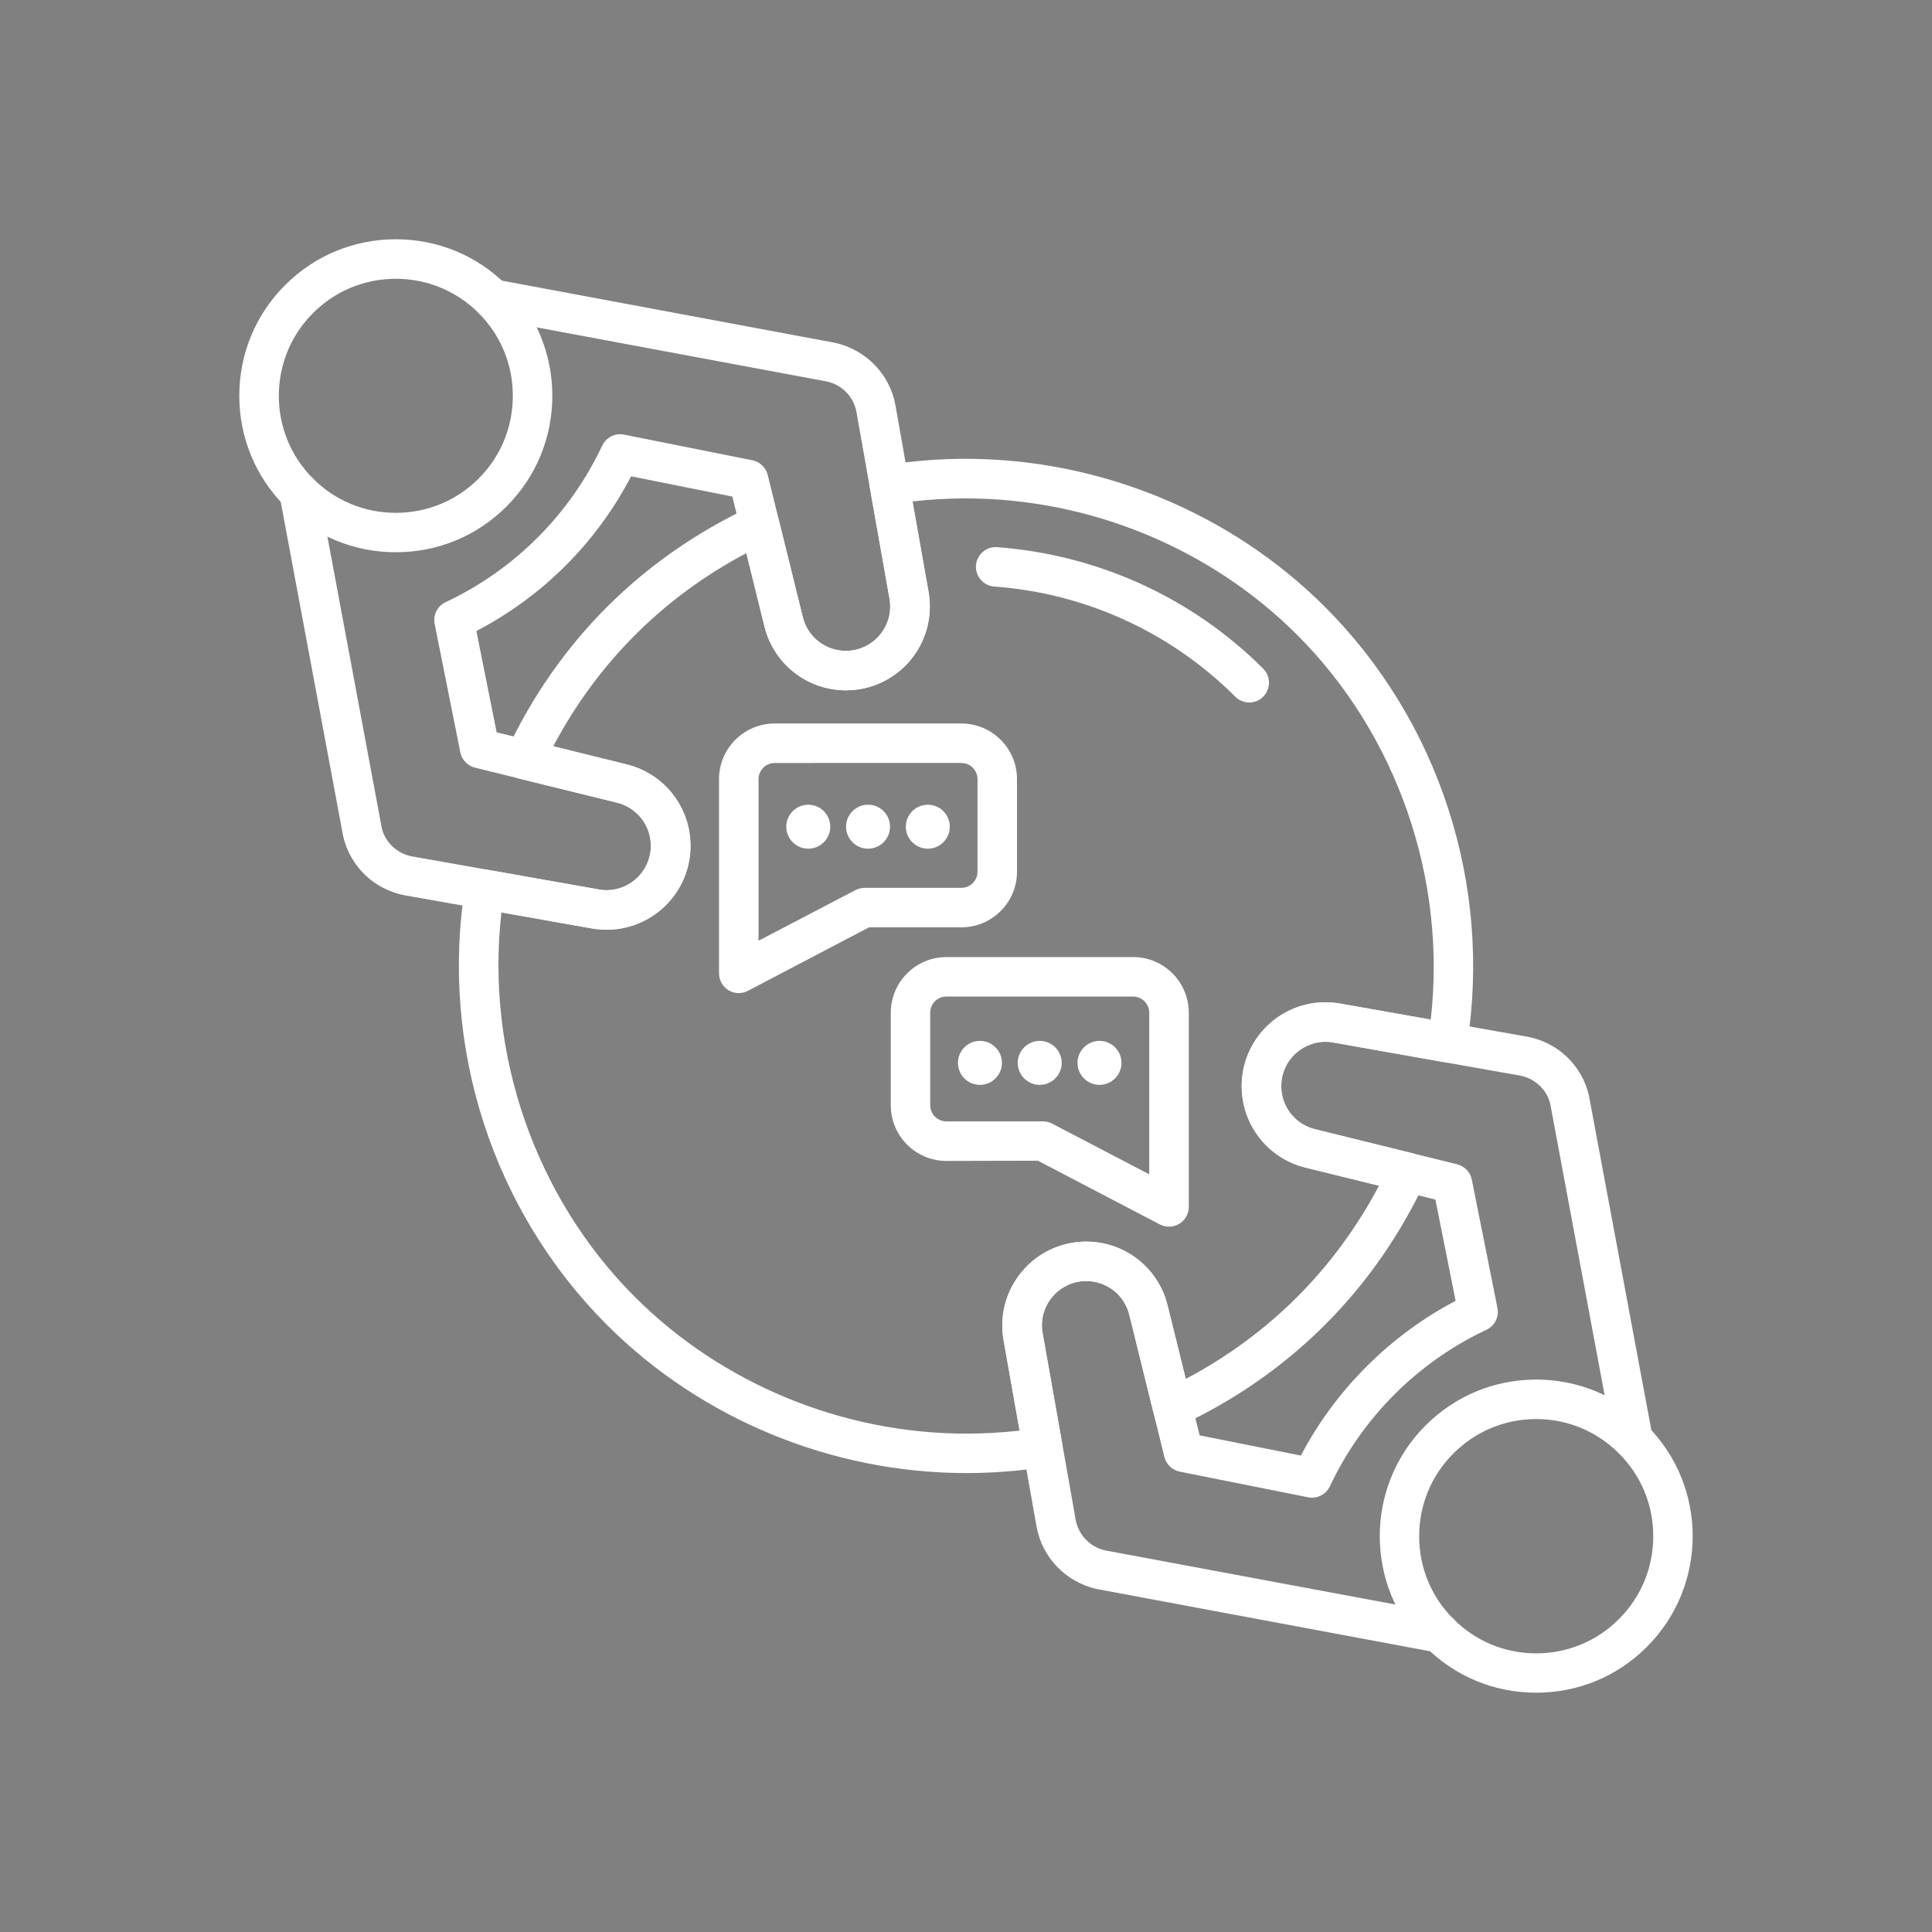 <?xml version="1.0" encoding="utf-8"?>
<!-- Generator: Adobe Illustrator 16.0.0, SVG Export Plug-In . SVG Version: 6.00 Build 0)  -->
<!DOCTYPE svg PUBLIC "-//W3C//DTD SVG 1.1//EN" "http://www.w3.org/Graphics/SVG/1.1/DTD/svg11.dtd">
<svg version="1.1" id="圖層_1" xmlns="http://www.w3.org/2000/svg" xmlns:xlink="http://www.w3.org/1999/xlink" x="0px" y="0px"
	 width="50px" height="50px" viewBox="0 0 50 50" enable-background="new 0 0 50 50" xml:space="preserve">
<rect x="0" y="0" width="50" height="50" fill="#808080" stroke="none"/>
<g>
	<path fill="#040000" d="M35.119,434.338c0.143,0,0.279-0.056,0.379-0.155c0.1-0.104,0.158-0.239,0.158-0.383
		c0-0.034-0.004-0.068-0.012-0.104c-0.006-0.034-0.019-0.068-0.031-0.104c-0.012-0.029-0.029-0.064-0.047-0.091
		c-0.021-0.03-0.043-0.061-0.068-0.082c-0.199-0.202-0.561-0.202-0.762,0c-0.022,0.021-0.049,0.052-0.065,0.082
		c-0.021,0.025-0.038,0.062-0.052,0.091c-0.014,0.034-0.021,0.068-0.03,0.104c-0.004,0.034-0.009,0.068-0.009,0.104
		c0,0.144,0.057,0.279,0.156,0.383C34.839,434.282,34.977,434.338,35.119,434.338z"/>
	<path fill="#040000" d="M18.102,439.138c-0.176,0.241-0.12,0.577,0.121,0.754c0.095,0.068,0.202,0.1,0.314,0.1
		c0.168,0,0.332-0.078,0.435-0.22c0.177-0.241,0.121-0.576-0.12-0.755C18.61,438.845,18.275,438.896,18.102,439.138z"/>
	<path fill="#040000" d="M21.765,440.446c-0.284-0.086-0.585,0.077-0.671,0.36c-0.082,0.284,0.077,0.581,0.361,0.668
		c0.051,0.018,0.104,0.025,0.155,0.025c0.232,0,0.447-0.15,0.517-0.388C22.213,440.829,22.049,440.532,21.765,440.446z"/>
	<path fill="#040000" d="M15.881,436.528c-0.25,0.164-0.323,0.496-0.159,0.746c0.103,0.157,0.275,0.244,0.452,0.244
		c0.099,0,0.202-0.029,0.292-0.087c0.25-0.163,0.319-0.499,0.155-0.743C16.462,436.438,16.126,436.365,15.881,436.528z"/>
	<path fill="#040000" d="M31.907,439.129c-0.173-0.241-0.507-0.293-0.749-0.116c-0.24,0.173-0.297,0.509-0.121,0.749
		c0.104,0.146,0.268,0.225,0.436,0.225c0.111,0,0.221-0.034,0.318-0.104c-0.004,0-0.004,0-0.004,0
		C32.027,439.706,32.084,439.37,31.907,439.129z"/>
	<path fill="#040000" d="M33.384,436.68c-0.163,0.246-0.095,0.581,0.159,0.744c0.091,0.058,0.189,0.087,0.289,0.087
		c0.176,0,0.35-0.087,0.451-0.246c0.164-0.249,0.091-0.58-0.159-0.743C33.879,436.357,33.543,436.43,33.384,436.68z"/>
	<circle fill="#040000" cx="25.007" cy="441.445" r="0.538"/>
	<path fill="#040000" d="M28.244,440.441c-0.284,0.087-0.443,0.388-0.361,0.672c0.073,0.231,0.283,0.383,0.516,0.383
		c0.054,0,0.104-0.009,0.156-0.025c0.283-0.086,0.447-0.383,0.361-0.667C28.829,440.52,28.527,440.355,28.244,440.441z"/>
	<path fill="#040000" d="M15.179,433.353c-0.025-0.018-0.06-0.034-0.09-0.048c-0.035-0.013-0.069-0.024-0.104-0.029
		c-0.069-0.018-0.137-0.018-0.206,0c-0.035,0.005-0.069,0.018-0.104,0.029c-0.03,0.014-0.064,0.03-0.09,0.048
		c-0.03,0.021-0.061,0.042-0.082,0.068c-0.104,0.101-0.16,0.237-0.16,0.379c0,0.144,0.056,0.279,0.16,0.379
		c0.021,0.025,0.051,0.047,0.082,0.068c0.026,0.018,0.06,0.035,0.09,0.048c0.034,0.017,0.069,0.025,0.104,0.034
		c0.035,0.005,0.069,0.009,0.103,0.009c0.034,0,0.069-0.004,0.103-0.009c0.035-0.009,0.069-0.019,0.104-0.034
		c0.03-0.013,0.064-0.03,0.09-0.048c0.03-0.021,0.061-0.043,0.082-0.068c0.104-0.1,0.159-0.235,0.159-0.379
		c0-0.142-0.056-0.278-0.159-0.379C15.24,433.395,15.209,433.374,15.179,433.353z"/>
	<path fill="#040000" d="M8.721,432.943h3.501c0.001,0.02-0.005,0.038-0.001,0.058c1.116,6.303,6.371,10.704,12.78,10.704
		s11.663-4.401,12.778-10.704c0.004-0.02-0.002-0.038,0-0.058h3.5c1.289,0,2.34-1.051,2.34-2.34c0-1.217-0.914-2.218-2.125-2.328
		l-0.137-0.013c-0.791-7.388-5.896-13.083-12.807-14.252v-0.26c0-0.731-0.596-1.327-1.326-1.327h-4.449
		c-0.732,0-1.328,0.596-1.328,1.327v0.263c-6.926,1.17-12.012,6.82-12.804,14.249l-0.136,0.013c-1.212,0.11-2.125,1.111-2.125,2.328
		C6.383,431.894,7.432,432.943,8.721,432.943z M25.001,442.629c-5.833,0-10.619-3.978-11.692-9.686h2.574
		c0.854,4.434,4.579,7.52,9.118,7.52c4.538,0,8.265-3.086,9.118-7.52h2.572C35.619,438.651,30.833,442.629,25.001,442.629z
		 M16.983,432.943h16.035c-0.834,3.865-4.011,6.442-8.018,6.442C20.994,439.387,17.817,436.81,16.983,432.943z M21.449,415.104
		v6.611c0,0.298,0.241,0.538,0.538,0.538c0.297,0,0.538-0.24,0.538-0.538v-7.963c0-0.139,0.113-0.252,0.251-0.252h4.449
		c0.139,0,0.25,0.113,0.25,0.252v7.963c0,0.298,0.241,0.538,0.539,0.538c0.297,0,0.537-0.24,0.537-0.538v-6.607
		c6.27,1.143,10.907,6.324,11.713,13.057l-6.045-0.554v-1.959c0-1.098-0.82-2.028-1.91-2.168c-3.922-0.501-9.916-0.488-14.574,0.028
		c-1.114,0.124-1.954,1.059-1.954,2.172v1.927l-6.044,0.554C10.544,421.394,15.165,416.247,21.449,415.104z M8.606,429.348
		l7.762-0.712c0.277-0.023,0.489-0.258,0.489-0.535v-2.417c0-0.563,0.429-1.039,0.997-1.102c2.343-0.262,5.027-0.393,7.605-0.393
		c2.464,0,4.832,0.119,6.712,0.359c0.556,0.071,0.972,0.544,0.972,1.102v2.449c0,0.277,0.213,0.512,0.489,0.535l7.763,0.712
		c0.653,0.061,1.146,0.602,1.146,1.257c0,0.696-0.564,1.264-1.264,1.264H8.721c-0.696,0-1.262-0.566-1.262-1.264
		C7.459,429.948,7.952,429.407,8.606,429.348z"/>
</g>
<g>
	<path fill="#040000" d="M18.874,57.484c-6.769,0.201-12.275,5.992-12.275,12.91v0.476c0,6.979,5.678,12.659,12.658,12.659h8.69
		c2.188,0,3.968-1.781,3.968-3.969v-9.424c0-3.447-1.365-6.672-3.847-9.08C25.589,58.65,22.322,57.372,18.874,57.484z
		 M30.839,79.561c0,1.596-1.298,2.893-2.894,2.893h-8.689c-6.386,0-11.582-5.195-11.582-11.582v-0.475
		c0-6.342,5.038-11.651,11.231-11.836c3.156-0.09,6.145,1.067,8.414,3.271c2.27,2.203,3.521,5.153,3.521,8.308V79.561z"/>
	<path fill="#040000" d="M19.256,61.408c-1.238,0-2.436,0.25-3.562,0.744c-0.272,0.119-0.396,0.437-0.276,0.709
		c0.119,0.271,0.437,0.396,0.709,0.275c0.988-0.434,2.041-0.652,3.129-0.652c3.125,0,5.938,1.854,7.166,4.729
		c0.088,0.205,0.285,0.327,0.494,0.327c0.072,0,0.143-0.015,0.212-0.043c0.272-0.117,0.399-0.433,0.283-0.706
		C26.014,63.521,22.813,61.408,19.256,61.408z"/>
	<path fill="#040000" d="M13.658,64.646c0.129,0,0.259-0.045,0.362-0.141c0.115-0.104,0.233-0.206,0.355-0.304
		c0.231-0.187,0.268-0.525,0.082-0.757c-0.186-0.232-0.525-0.268-0.757-0.081c-0.138,0.112-0.273,0.227-0.404,0.347
		c-0.22,0.2-0.236,0.54-0.035,0.76C13.366,64.588,13.511,64.646,13.658,64.646z"/>
	<path fill="#040000" d="M11.468,70.734v-0.463c0-1.532,0.445-3.017,1.287-4.289c0.164-0.248,0.096-0.582-0.152-0.746
		c-0.248-0.163-0.582-0.096-0.746,0.152c-0.958,1.449-1.465,3.139-1.465,4.883v0.463c0,0.298,0.241,0.539,0.538,0.539
		C11.227,71.273,11.468,71.032,11.468,70.734z"/>
	<path fill="#040000" d="M22.894,77.625c-1.113,0.589-2.371,0.898-3.638,0.898c-3.265,0-6.207-2.061-7.322-5.127
		c-0.102-0.279-0.41-0.422-0.689-0.322c-0.279,0.103-0.424,0.41-0.322,0.689c1.27,3.49,4.619,5.836,8.334,5.836
		c1.442,0,2.874-0.354,4.141-1.024c0.263-0.14,0.363-0.464,0.224-0.728C23.483,77.586,23.156,77.484,22.894,77.625z"/>
	<path fill="#040000" d="M24.914,76.089c-0.09,0.095-0.182,0.188-0.277,0.278c-0.215,0.205-0.223,0.546-0.018,0.761
		c0.106,0.111,0.248,0.167,0.389,0.167c0.134,0,0.268-0.05,0.371-0.148c0.108-0.104,0.214-0.209,0.316-0.316
		c0.205-0.217,0.195-0.557-0.021-0.762C25.458,75.865,25.118,75.873,24.914,76.089z"/>
	<path fill="#040000" d="M27.045,70.271v0.463c0,1.27-0.313,2.527-0.9,3.642c-0.14,0.263-0.039,0.588,0.224,0.728
		c0.081,0.043,0.167,0.063,0.252,0.063c0.192,0,0.379-0.104,0.476-0.286c0.672-1.269,1.026-2.7,1.026-4.146v-0.463
		c0-0.297-0.24-0.537-0.537-0.537C27.286,69.734,27.045,69.977,27.045,70.271z"/>
	<path fill="#040000" d="M45.018,80.085H42.65h-8.584v-9.946c0-1.9-0.369-3.721-1.032-5.396l1.358-1.359
		c0.443-0.441,0.549-1.131,0.254-1.675c-1.399-2.583-3.446-4.791-5.922-6.388c-0.553-0.354-1.295-0.271-1.767,0.201l-1.286,1.285
		c-1.872-0.91-3.958-1.439-6.16-1.478c-3.918-0.06-7.647,1.44-10.5,4.247c-2.901,2.854-4.566,6.806-4.566,10.846v0.448
		c0,8.167,6.644,14.812,14.811,14.812h11.542c1.49,0,2.747-1.002,3.141-2.367h8.174v0.322c0,1.603,1.304,2.905,2.906,2.905
		c0.297,0,0.537-0.24,0.537-0.538v-5.381C45.555,80.326,45.314,80.085,45.018,80.085z M27.719,56.281
		c0.115-0.116,0.293-0.141,0.422-0.057c2.323,1.498,4.246,3.57,5.561,5.994c0.068,0.127,0.041,0.292-0.067,0.401l-1.063,1.063
		c-1.297-2.649-3.365-4.865-5.905-6.349L27.719,56.281z M32.991,82.412c0,1.209-0.983,2.191-2.193,2.191H19.256
		c-7.573,0-13.734-6.16-13.734-13.733v-0.448c0-3.753,1.547-7.427,4.245-10.078c2.59-2.547,5.955-3.941,9.498-3.941
		c0.076,0,0.153,0.002,0.229,0.002c7.441,0.128,13.498,6.287,13.498,13.734L32.991,82.412L32.991,82.412z M42.111,82.236h-7.965
		v-1.075h7.965V82.236z M44.479,85.386c-0.746-0.231-1.291-0.928-1.291-1.749v-0.861v-1.613h1.291V85.386z"/>
	<path fill="#040000" d="M18.167,76.426h2.044c1.034,0,1.906-0.808,1.985-1.838l0.757-9.852c0.012-0.148-0.04-0.297-0.142-0.406
		s-0.245-0.173-0.395-0.173h-6.457c-0.15,0-0.293,0.063-0.395,0.173s-0.153,0.258-0.142,0.406l0.758,9.852
		C16.262,75.618,17.133,76.426,18.167,76.426z M21.837,65.234l-0.713,9.271c-0.037,0.474-0.437,0.845-0.912,0.845h-2.044
		c-0.475,0-0.875-0.371-0.912-0.845l-0.713-9.271H21.837z"/>
	<path fill="#040000" d="M18.167,74.273h2.044c0.297,0,0.539-0.24,0.539-0.539c0-0.297-0.241-0.536-0.539-0.536h-2.044
		c-0.297,0-0.538,0.239-0.538,0.536C17.629,74.033,17.87,74.273,18.167,74.273z"/>
</g>
<g>
	<path fill="#040000" d="M43.08,165.982h-6.531l2.412-2.584c0.777-0.834,0.512-2.172-0.646-3.252c-1.156-1.08-2.51-1.252-3.289-0.42
		l-1.467,1.574l0,0l0,0l-4.396,4.71c-0.047-0.014-0.095-0.028-0.146-0.028H6.921c-0.297,0-0.538,0.24-0.538,0.537v27.98
		c0,0.298,0.241,0.538,0.538,0.538H43.08c0.297,0,0.538-0.24,0.538-0.538v-27.98C43.618,166.225,43.377,165.982,43.08,165.982z
		 M35.813,160.462c0.383-0.407,1.196-0.063,1.769,0.472c0.571,0.534,0.976,1.321,0.594,1.731l-0.591,0.633
		c-0.2-0.425-0.529-0.87-0.993-1.301c-0.462-0.433-0.93-0.731-1.366-0.901L35.813,160.462z M34.346,162.034
		c0.118-0.123,0.779,0.065,1.51,0.749c0.732,0.683,0.967,1.33,0.851,1.455l0,0L23.16,178.755c-0.318-0.541-0.807-1.03-1.042-1.25
		c-0.235-0.22-0.757-0.673-1.319-0.952L34.346,162.034z M27.367,186.573c-0.297,0-0.537,0.241-0.537,0.538v4.074H11.91v-21.349
		h13.683l-6.306,6.759h-0.001v0.002l-0.118,0.125c-0.035,0.037-0.064,0.08-0.087,0.127l-3.418,6.817
		c-0.103,0.204-0.061,0.448,0.096,0.612c0.099,0.126,0.245,0.213,0.418,0.213h1.076c0.297,0,0.538-0.241,0.538-0.538
		c0-0.124-0.049-0.233-0.12-0.324l5.312-3.141c0.044-0.026,0.084-0.06,0.12-0.097l0.117-0.125c0-0.002,0-0.002,0-0.002h0.001
		l0.876-0.939h12.975c0.298,0,0.539-0.241,0.539-0.538s-0.241-0.538-0.539-0.538h-11.97l1.406-1.507h1.076
		c0.297,0,0.537-0.24,0.537-0.538c0-0.297-0.24-0.537-0.537-0.537h-0.072l5.454-5.846c0.024,0.003,0.046,0.015,0.07,0.015h6.776
		v16.735L27.367,186.573L27.367,186.573z M39.813,187.648v3.537H27.906v-3.537H39.813z M20.013,177.396
		c0.197,0.03,0.725,0.293,1.372,0.896c0.647,0.604,0.944,1.112,0.989,1.308l-0.004,0.004l-3.063,1.812l-0.892-0.832l1.595-3.181
		L20.013,177.396z M18.34,181.984l-0.896,0.529l0.466-0.931L18.34,181.984z M42.542,193.963H7.459v-26.902h20.727l-1.603,1.717
		c-0.024-0.004-0.049-0.017-0.075-0.017H11.373c-0.297,0-0.538,0.241-0.538,0.539v22.425c0,0.297,0.241,0.537,0.538,0.537h15.995
		h12.983c0.297,0,0.537-0.24,0.537-0.537v-4.613V169.3c0-0.298-0.24-0.539-0.537-0.539h-6.395l1.6-1.714
		c0.021,0.003,0.041,0.014,0.063,0.014h6.923L42.542,193.963L42.542,193.963z"/>
	<path fill="#040000" d="M37.072,183.417h-1.076c-0.297,0-0.537,0.241-0.537,0.538s0.24,0.538,0.537,0.538h1.076
		c0.298,0,0.539-0.241,0.539-0.538S37.37,183.417,37.072,183.417z"/>
	<path fill="#040000" d="M33.914,183.417H31.83c-0.296,0-0.537,0.241-0.537,0.538s0.241,0.538,0.537,0.538h2.084
		c0.297,0,0.537-0.241,0.537-0.538S34.211,183.417,33.914,183.417z"/>
	<path fill="#040000" d="M21.418,183.417h-2.083c-0.297,0-0.538,0.241-0.538,0.538s0.241,0.538,0.538,0.538h2.083
		c0.297,0,0.538-0.241,0.538-0.538S21.715,183.417,21.418,183.417z"/>
	<path fill="#040000" d="M29.748,183.417h-2.082c-0.297,0-0.539,0.241-0.539,0.538s0.242,0.538,0.539,0.538h2.082
		c0.298,0,0.538-0.241,0.538-0.538S30.046,183.417,29.748,183.417z"/>
	<path fill="#040000" d="M25.583,183.417H23.5c-0.297,0-0.538,0.241-0.538,0.538s0.241,0.538,0.538,0.538h2.083
		c0.297,0,0.538-0.241,0.538-0.538S25.88,183.417,25.583,183.417z"/>
	<path fill="#040000" d="M37.072,180.834H23.925c-0.297,0-0.538,0.241-0.538,0.538s0.241,0.538,0.538,0.538h13.147
		c0.298,0,0.539-0.241,0.539-0.538S37.37,180.834,37.072,180.834z"/>
	<path fill="#040000" d="M34.313,175.669H32.63c-0.297,0-0.537,0.24-0.537,0.537c0,0.298,0.24,0.538,0.537,0.538h1.683
		c0.299,0,0.539-0.24,0.539-0.538C34.852,175.909,34.611,175.669,34.313,175.669z"/>
	<path fill="#040000" d="M30.949,175.669h-1.684c-0.298,0-0.537,0.24-0.537,0.537c0,0.298,0.239,0.538,0.537,0.538h1.684
		c0.297,0,0.537-0.24,0.537-0.538C31.486,175.909,31.246,175.669,30.949,175.669z"/>
	<path fill="#040000" d="M37.072,175.669h-1.076c-0.297,0-0.537,0.24-0.537,0.537c0,0.298,0.24,0.538,0.537,0.538h1.076
		c0.298,0,0.539-0.24,0.539-0.538C37.611,175.909,37.37,175.669,37.072,175.669z"/>
</g>
<g>
	<path fill="#040000" d="M43.08,365.688h-6.531l2.412-2.586c0.777-0.832,0.512-2.17-0.646-3.25c-1.155-1.08-2.51-1.254-3.289-0.42
		l-1.467,1.573l0,0l0,0l-4.396,4.711c-0.047-0.014-0.093-0.028-0.144-0.028H6.921c-0.297,0-0.538,0.24-0.538,0.537v27.98
		c0,0.297,0.241,0.538,0.538,0.538H43.08c0.297,0,0.539-0.241,0.539-0.538v-27.98C43.619,365.928,43.377,365.688,43.08,365.688z
		 M35.813,360.165c0.383-0.408,1.196-0.062,1.77,0.474c0.572,0.532,0.975,1.32,0.593,1.729l-0.591,0.633
		c-0.199-0.424-0.529-0.87-0.993-1.301c-0.462-0.433-0.93-0.732-1.366-0.901L35.813,360.165z M34.346,361.738
		c0.119-0.124,0.779,0.066,1.51,0.748c0.732,0.684,0.967,1.33,0.851,1.455l0,0L23.16,378.458c-0.318-0.541-0.807-1.03-1.042-1.25
		c-0.235-0.219-0.757-0.672-1.319-0.952L34.346,361.738z M27.368,386.277c-0.298,0-0.538,0.24-0.538,0.537v4.074H11.91V369.54
		h13.683l-6.307,6.759l0,0c0,0.001,0,0.001,0,0.001l-0.118,0.126c-0.035,0.038-0.064,0.08-0.087,0.127l-3.419,6.817
		c-0.103,0.205-0.061,0.448,0.097,0.612c0.098,0.127,0.245,0.213,0.417,0.213h1.076c0.297,0,0.539-0.24,0.539-0.538
		c0-0.124-0.049-0.232-0.12-0.323l5.312-3.143c0.044-0.024,0.084-0.059,0.12-0.096l0.117-0.125c0,0,0,0,0.001,0
		c0-0.002,0-0.002,0.001-0.003l0.876-0.938h12.976c0.297,0,0.537-0.24,0.537-0.537c0-0.299-0.24-0.538-0.537-0.538H25.101
		l1.407-1.507h1.076c0.297,0,0.538-0.24,0.538-0.538s-0.241-0.538-0.538-0.538h-0.072l5.454-5.846
		c0.024,0.004,0.046,0.015,0.071,0.015h6.775v16.735H27.368V386.277z M39.813,387.354v3.535H27.906v-3.535H39.813z M20.013,377.1
		c0.196,0.031,0.725,0.293,1.372,0.896c0.646,0.604,0.944,1.112,0.989,1.307l-0.005,0.005l-3.063,1.813l-0.893-0.833l1.595-3.181
		L20.013,377.1z M18.339,381.688l-0.896,0.53l0.466-0.931L18.339,381.688z M42.542,393.667H7.459v-26.903h20.727l-1.603,1.717
		c-0.024-0.004-0.049-0.016-0.075-0.016H11.372c-0.297,0-0.538,0.241-0.538,0.538v22.424c0,0.298,0.241,0.538,0.538,0.538h15.996
		h12.983c0.297,0,0.537-0.24,0.537-0.538v-4.61v-17.813c0-0.297-0.24-0.538-0.537-0.538h-6.396l1.601-1.715
		c0.021,0.003,0.041,0.014,0.063,0.014h6.923V393.667z"/>
	<path fill="#040000" d="M37.072,383.12h-1.076c-0.297,0-0.537,0.241-0.537,0.538c0,0.298,0.24,0.539,0.537,0.539h1.076
		c0.298,0,0.539-0.241,0.539-0.539C37.611,383.361,37.37,383.12,37.072,383.12z"/>
	<path fill="#040000" d="M33.914,383.12h-2.083c-0.297,0-0.538,0.241-0.538,0.538c0,0.298,0.241,0.539,0.538,0.539h2.083
		c0.297,0,0.538-0.241,0.538-0.539C34.452,383.361,34.211,383.12,33.914,383.12z"/>
	<path fill="#040000" d="M21.417,383.12h-2.083c-0.297,0-0.538,0.241-0.538,0.538c0,0.298,0.241,0.539,0.538,0.539h2.083
		c0.297,0,0.538-0.241,0.538-0.539C21.956,383.361,21.715,383.12,21.417,383.12z"/>
	<path fill="#040000" d="M29.748,383.12h-2.082c-0.297,0-0.538,0.241-0.538,0.538c0,0.298,0.241,0.539,0.538,0.539h2.082
		c0.298,0,0.539-0.241,0.539-0.539C30.287,383.361,30.046,383.12,29.748,383.12z"/>
	<path fill="#040000" d="M25.583,383.12H23.5c-0.297,0-0.539,0.241-0.539,0.538c0,0.298,0.241,0.539,0.539,0.539h2.083
		c0.297,0,0.538-0.241,0.538-0.539C26.121,383.361,25.88,383.12,25.583,383.12z"/>
	<path fill="#040000" d="M37.072,380.537H23.924c-0.297,0-0.538,0.24-0.538,0.539c0,0.297,0.241,0.537,0.538,0.537h13.148
		c0.298,0,0.539-0.24,0.539-0.537C37.611,380.777,37.37,380.537,37.072,380.537z"/>
	<path fill="#040000" d="M34.314,375.372H32.63c-0.297,0-0.537,0.239-0.537,0.538c0,0.298,0.24,0.538,0.537,0.538h1.685
		c0.297,0,0.537-0.24,0.537-0.538C34.852,375.611,34.611,375.372,34.314,375.372z"/>
	<path fill="#040000" d="M30.949,375.372h-1.684c-0.298,0-0.537,0.239-0.537,0.538c0,0.298,0.239,0.538,0.537,0.538h1.684
		c0.297,0,0.537-0.24,0.537-0.538C31.486,375.611,31.246,375.372,30.949,375.372z"/>
	<path fill="#040000" d="M37.072,375.372h-1.076c-0.297,0-0.537,0.239-0.537,0.538c0,0.298,0.24,0.538,0.537,0.538h1.076
		c0.298,0,0.539-0.24,0.539-0.538C37.611,375.611,37.37,375.372,37.072,375.372z"/>
</g>
<g>
	<path fill="#040000" d="M27.314,261.648h-4.627c-0.297,0-0.538,0.24-0.538,0.537v2.1H9.558c-0.297,0-0.538,0.24-0.538,0.538v21.852
		c-1.191,0.029-2.152,1.003-2.152,2.201v0.808c0,0.297,0.241,0.537,0.538,0.537h9.562l-2.807,8.221
		c-0.056,0.164-0.029,0.347,0.072,0.486c0.101,0.143,0.264,0.227,0.438,0.227h1.632c0.799,0,1.509-0.508,1.766-1.264l2.62-7.67
		h2.484v9.687c0,0.297,0.241,0.538,0.538,0.538h2.583c0.297,0,0.538-0.241,0.538-0.538v-9.687h2.482l2.621,7.668
		c0.258,0.758,0.967,1.266,1.766,1.266h1.633c0.174,0,0.336-0.084,0.438-0.227c0.102-0.141,0.127-0.322,0.071-0.486l-2.808-8.221
		h9.563c0.297,0,0.539-0.24,0.539-0.537v-0.808c0-1.198-0.962-2.172-2.152-2.201v-21.852c0-0.298-0.241-0.538-0.539-0.538H27.852
		v-2.1C27.852,261.891,27.611,261.648,27.314,261.648z M23.225,262.725h3.55v1.562h-3.55V262.725z M17.049,297.542
		c-0.109,0.319-0.41,0.535-0.748,0.535h-0.88l2.646-7.749h1.445L17.049,297.542z M25.753,299.368h-1.506v-9.04h1.506V299.368z
		 M34.579,298.077h-0.88c-0.338,0-0.639-0.216-0.748-0.536l-2.463-7.213h1.445L34.579,298.077z M40.928,287.746
		c0.623,0,1.129,0.507,1.129,1.13v0.269H7.943v-0.269c0-0.623,0.507-1.13,1.13-1.13h0.484h30.886H40.928z M39.904,265.361v21.309
		H10.095v-21.309h12.591h4.626H39.904z"/>
	<circle fill="#040000" cx="34.201" cy="283.656" r="0.538"/>
	<circle fill="#040000" cx="38.506" cy="283.656" r="0.538"/>
	<circle fill="#040000" cx="36.354" cy="283.656" r="0.538"/>
	<circle fill="#040000" cx="32.049" cy="283.656" r="0.538"/>
	<path fill="#040000" d="M23.346,283.209c-0.026-0.018-0.061-0.035-0.091-0.048c-0.034-0.019-0.069-0.024-0.103-0.035
		c-0.172-0.034-0.357,0.021-0.482,0.151c-0.103,0.099-0.159,0.236-0.159,0.379s0.056,0.279,0.159,0.379
		c0.1,0.104,0.237,0.158,0.379,0.158c0.142,0,0.279-0.055,0.378-0.158c0.104-0.1,0.159-0.236,0.159-0.379s-0.056-0.28-0.159-0.379
		C23.406,283.252,23.375,283.23,23.346,283.209z"/>
	<circle fill="#040000" cx="21.198" cy="283.656" r="0.538"/>
	<path fill="#040000" d="M18.972,283.277c-0.103,0.099-0.159,0.236-0.159,0.379s0.056,0.279,0.159,0.379
		c0.099,0.104,0.237,0.158,0.379,0.158s0.279-0.055,0.383-0.158c0.099-0.1,0.155-0.236,0.155-0.379s-0.056-0.28-0.155-0.379
		C19.527,283.075,19.17,283.075,18.972,283.277z"/>
	<circle fill="#040000" cx="19.351" cy="281.612" r="0.538"/>
	<circle fill="#040000" cx="19.351" cy="277.522" r="0.538"/>
	<circle fill="#040000" cx="19.351" cy="279.565" r="0.538"/>
	<path fill="#040000" d="M19.648,275.029c-0.026-0.018-0.061-0.034-0.091-0.047c-0.034-0.019-0.069-0.025-0.103-0.035
		c-0.172-0.034-0.357,0.025-0.482,0.15c-0.025,0.021-0.047,0.053-0.069,0.082c-0.017,0.025-0.034,0.061-0.047,0.09
		c-0.013,0.035-0.025,0.069-0.03,0.104c-0.009,0.034-0.013,0.069-0.013,0.104c0,0.146,0.056,0.278,0.159,0.379
		c0.099,0.104,0.237,0.158,0.379,0.158s0.279-0.056,0.378-0.158c0.052-0.049,0.09-0.108,0.121-0.174
		c0.026-0.063,0.039-0.133,0.039-0.205c0-0.144-0.056-0.279-0.16-0.379C19.708,275.072,19.678,275.052,19.648,275.029z"/>
	<circle fill="#040000" cx="17.582" cy="275.478" r="0.538"/>
	<path fill="#040000" d="M15.434,275.855c0.103,0.104,0.237,0.16,0.383,0.16c0.142,0,0.275-0.057,0.378-0.16
		c0.052-0.047,0.09-0.107,0.117-0.172c0.025-0.064,0.043-0.134,0.043-0.207c0-0.143-0.061-0.278-0.16-0.379
		c-0.125-0.125-0.31-0.186-0.486-0.15c-0.034,0.01-0.069,0.018-0.099,0.035c-0.034,0.013-0.064,0.029-0.094,0.047
		c-0.03,0.021-0.056,0.043-0.082,0.068c-0.026,0.021-0.047,0.053-0.064,0.082c-0.022,0.025-0.039,0.061-0.052,0.09
		c-0.013,0.035-0.021,0.069-0.03,0.104c-0.004,0.034-0.009,0.069-0.009,0.104c0,0.072,0.013,0.142,0.039,0.205
		C15.344,275.748,15.386,275.809,15.434,275.855z"/>
	<path fill="#040000" d="M19.054,272.159c-0.232,0.184-0.267,0.524-0.082,0.752c0.108,0.134,0.263,0.203,0.422,0.203
		c0.116,0,0.237-0.039,0.336-0.121c0.232-0.188,0.267-0.524,0.078-0.759C19.622,272.004,19.282,271.969,19.054,272.159z"/>
	<path fill="#040000" d="M21.18,271.663c0.121,0,0.241-0.043,0.34-0.12c0.228-0.189,0.262-0.529,0.077-0.758
		c-0.185-0.232-0.525-0.268-0.757-0.077c-0.229,0.185-0.267,0.524-0.078,0.753C20.87,271.594,21.025,271.663,21.18,271.663z"/>
	<path fill="#040000" d="M17.263,273.609c-0.229,0.185-0.263,0.524-0.078,0.758c0.107,0.129,0.262,0.197,0.417,0.197
		c0.121,0,0.241-0.039,0.34-0.121c0.232-0.188,0.267-0.524,0.077-0.758C17.836,273.459,17.496,273.42,17.263,273.609z"/>
	<path fill="#040000" d="M22.76,270.17c0.069,0.025,0.137,0.043,0.207,0.043c0.146,0,0.28-0.057,0.383-0.158
		c0.099-0.104,0.155-0.238,0.155-0.38c0-0.034-0.004-0.073-0.009-0.108c-0.008-0.033-0.017-0.067-0.03-0.099
		c-0.013-0.034-0.03-0.063-0.052-0.095c-0.018-0.03-0.043-0.057-0.064-0.082c-0.203-0.197-0.564-0.197-0.762,0
		c-0.026,0.025-0.047,0.052-0.069,0.082c-0.017,0.029-0.035,0.061-0.047,0.095c-0.013,0.03-0.026,0.064-0.03,0.099
		c-0.009,0.035-0.013,0.074-0.013,0.108c0,0.142,0.056,0.275,0.159,0.38C22.64,270.105,22.696,270.145,22.76,270.17z"/>
	<path fill="#040000" d="M17.521,283.118h-4.628c-0.297,0-0.538,0.241-0.538,0.538s0.241,0.537,0.538,0.537h4.628
		c0.297,0,0.538-0.24,0.538-0.537S17.818,283.118,17.521,283.118z"/>
	<path fill="#040000" d="M25.484,266.868c0-0.298-0.24-0.538-0.537-0.538c-0.297,0-0.539,0.24-0.539,0.538v18.94
		c0,0.297,0.241,0.537,0.539,0.537c0.297,0,0.537-0.24,0.537-0.537v-1.615h5.059c0.297,0,0.537-0.24,0.537-0.537v-7.641h2.998
		c0.229,0,0.431-0.145,0.507-0.358s0.009-0.454-0.168-0.599l-8.933-7.248V266.868L25.484,266.868z M30.004,283.118h-4.52v-7.103
		h4.52V283.118z M32.561,274.939h-7.076v-5.742L32.561,274.939z"/>
</g>
<g>
	<path fill="#040000" d="M41.055,117.67h-26.26c-0.297,0-0.538,0.24-0.538,0.538v26.259c0,0.297,0.241,0.538,0.538,0.538h26.26
		c0.295,0,0.537-0.241,0.537-0.538v-26.259C41.592,117.91,41.35,117.67,41.055,117.67z M40.516,143.93H15.333v-25.184h25.183V143.93
		z"/>
	<path fill="#040000" d="M17.377,142.422h21.094c0.297,0,0.536-0.24,0.536-0.538v-21.093c0-0.298-0.239-0.539-0.536-0.539H17.377
		c-0.297,0-0.538,0.241-0.538,0.539v21.093C16.839,142.182,17.081,142.422,17.377,142.422z M37.934,141.346h-5.381v-1.973
		c0-0.164-0.076-0.318-0.205-0.422c-0.129-0.102-0.295-0.141-0.457-0.102c-0.875,0.201-1.695-0.219-2.146-0.711l2.582-1.845
		c0.142-0.101,0.226-0.265,0.226-0.438v-2.045h5.381V141.346L37.934,141.346z M28.678,121.329h9.256v11.407h-9.256v-3.92
		l2.787-1.992c0.217-0.153,0.287-0.44,0.17-0.678c-0.457-0.914-1.637-1.727-2.932-1.727c-0.008,0-0.018,0-0.025,0V121.329z
		 M17.916,121.329h9.686v3.694c0,0.164,0.074,0.318,0.203,0.422c0.129,0.102,0.297,0.14,0.457,0.102
		c0.875-0.205,1.696,0.217,2.148,0.71l-2.584,1.845c-0.141,0.102-0.225,0.265-0.225,0.438v4.196h-2.629l-1.991-2.787
		c-0.154-0.215-0.443-0.287-0.679-0.168c-0.919,0.459-1.737,1.652-1.725,2.955h-2.662L17.916,121.329L17.916,121.329z
		 M17.916,133.813h3.265c0.164,0,0.319-0.074,0.421-0.203s0.14-0.297,0.103-0.457c-0.204-0.875,0.216-1.696,0.709-2.147l1.844,2.583
		c0.102,0.143,0.265,0.227,0.438,0.227h6.781v1.768l-2.789,1.991c-0.215,0.153-0.287,0.44-0.168,0.679
		c0.455,0.912,1.637,1.727,2.931,1.727c0.009,0,0.018,0,0.026,0v1.369H17.916V133.813z"/>
	<path fill="#040000" d="M8.84,143.93c-0.297,0-0.538,0.239-0.538,0.537c0,0.297,0.241,0.538,0.538,0.538h3.229
		c0.297,0,0.538-0.241,0.538-0.538c0-0.298-0.241-0.537-0.538-0.537h-1.041v-25.184h1.041c0.297,0,0.538-0.241,0.538-0.538
		c0-0.298-0.241-0.538-0.538-0.538H8.84c-0.297,0-0.538,0.24-0.538,0.538c0,0.297,0.241,0.538,0.538,0.538h1.112v25.184H8.84z"/>
	<path fill="#040000" d="M41.161,151.282c0.297,0,0.538-0.24,0.538-0.538v-3.229c0-0.298-0.241-0.539-0.538-0.539
		c-0.298,0-0.538,0.241-0.538,0.539v1.111H15.44v-1.111c0-0.298-0.241-0.539-0.538-0.539c-0.297,0-0.538,0.241-0.538,0.539v3.229
		c0,0.298,0.241,0.538,0.538,0.538c0.297,0,0.538-0.24,0.538-0.538v-1.04h25.183v1.04C40.623,151.042,40.863,151.282,41.161,151.282
		z"/>
</g>
<g>
	<path fill="#040000" d="M10.284,243.057H43.08c0.297,0,0.539-0.24,0.539-0.539v-28.841c0-0.297-0.242-0.538-0.539-0.538H14.614
		c-0.015-2.139-1.758-3.873-3.899-3.873h-0.431c-2.151,0-3.901,1.75-3.901,3.9v0.512v25.479v0.269c0,0.032,0.013,0.062,0.019,0.091
		C6.583,241.497,8.254,243.057,10.284,243.057z M7.459,213.677v-0.511c0-1.559,1.268-2.825,2.825-2.825h0.431
		c1.557,0,2.825,1.269,2.825,2.825v23.57c-0.711-0.748-1.715-1.215-2.825-1.215h-0.431c-1.11,0-2.114,0.467-2.825,1.215V213.677z
		 M10.284,236.6h0.431c1.557,0,2.825,1.268,2.825,2.824c0,0.299,0.241,0.538,0.538,0.538c0.297,0,0.538-0.239,0.538-0.538v-25.209
		h27.927v27.766H10.284c-1.512,0-2.747-1.195-2.818-2.689C7.537,237.795,8.772,236.6,10.284,236.6z"/>
	<path fill="#040000" d="M17.692,235.145l9.857,4.879c0.076,0.037,0.158,0.057,0.239,0.057s0.163-0.02,0.239-0.057l9.856-4.879
		c0.185-0.09,0.3-0.276,0.3-0.481V222.18c0-0.205-0.115-0.392-0.3-0.481l-9.856-4.88c-0.15-0.073-0.328-0.073-0.479,0l-9.857,4.88
		c-0.184,0.091-0.299,0.276-0.299,0.481v12.483C17.393,234.867,17.508,235.055,17.692,235.145z M28.283,218.146l8.824,4.367v8.699
		l-8.824-4.367V218.146z M27.659,227.865c0.028,0.005,0.056,0.017,0.086,0.017c0.052,0,0.099-0.016,0.147-0.028l8.539,4.227
		l-8.645,4.279l-8.644-4.279L27.659,227.865z M18.469,222.514l8.738-4.326v8.701l-8.738,4.324V222.514z M18.469,232.945l9.08,4.494
		c0.076,0.037,0.158,0.057,0.239,0.057s0.163-0.02,0.239-0.057l9.08-4.494v1.383l-9.319,4.611l-9.319-4.611V232.945z"/>
	<path fill="#040000" d="M34.984,223.532l-4.471-2.214c-0.268-0.131-0.589-0.021-0.722,0.244c-0.062,0.125-0.065,0.262-0.03,0.386
		v3.561c0,0.204,0.116,0.392,0.299,0.481l4.43,2.191c0.076,0.039,0.158,0.057,0.238,0.057c0.196,0,0.389-0.11,0.481-0.299
		c0.004-0.008,0.003-0.016,0.006-0.021c0.039-0.075,0.067-0.156,0.067-0.247v-3.655C35.284,223.811,35.168,223.623,34.984,223.532z
		 M34.209,226.843l-3.371-1.669v-2.492l3.371,1.668V226.843z"/>
</g>
<g>
	<circle fill="#040000" cx="31.286" cy="335.185" r="0.538"/>
	<circle fill="#040000" cx="29.134" cy="335.185" r="0.538"/>
	<circle fill="#040000" cx="37.743" cy="335.185" r="0.538"/>
	<circle fill="#040000" cx="33.438" cy="335.185" r="0.538"/>
	<circle fill="#040000" cx="35.592" cy="335.185" r="0.538"/>
	<circle fill="#040000" cx="29.134" cy="333.032" r="0.538"/>
	<circle fill="#040000" cx="35.592" cy="333.032" r="0.538"/>
	<circle fill="#040000" cx="31.286" cy="333.032" r="0.538"/>
	<circle fill="#040000" cx="33.438" cy="333.032" r="0.538"/>
	<circle fill="#040000" cx="37.743" cy="333.032" r="0.538"/>
	<path fill="#040000" d="M42.576,309.68H31.438c-1.379,0-2.502,1.122-2.502,2.502v4.815H13.398l-4.81-5.53
		c-0.348-0.4-0.854-0.559-1.434-0.445c-0.898,0.174-1.834,0.988-2.131,1.854c-0.191,0.557-0.105,1.082,0.242,1.482l1.151,1.322
		c0.001,0.002,0.002,0.002,0.002,0.004h0.001l1.143,1.313H6.66c-0.297,0-0.538,0.241-0.538,0.538v18.046l-0.761,0.515
		c-0.196,0.133-0.283,0.377-0.213,0.604c0.069,0.227,0.278,0.381,0.515,0.381h0.459v8.438c0,0.297,0.241,0.537,0.538,0.537h36.158
		c0.298,0,0.539-0.24,0.539-0.537v-15.086c0.998-0.328,1.722-1.269,1.722-2.375v-15.873C45.078,310.802,43.956,309.68,42.576,309.68
		z M31.438,330.557h8.113v7.031H27.105c-0.297,0-0.537,0.241-0.537,0.538v4.073H11.649v-5.12h14.859c0.297,0,0.538-0.24,0.538-0.538
		v-14.102c0-0.199-0.11-0.383-0.286-0.477s-0.389-0.083-0.554,0.03l-5.704,3.858l-0.632-1.381c-0.021-0.046-0.05-0.09-0.083-0.129
		l-3.037-3.492h12.186v7.205C28.936,329.436,30.059,330.557,31.438,330.557z M39.551,338.664v3.535H27.645v-3.535H39.551z
		 M22.327,329.833l-0.311-0.679l1.447-0.979v5.318H15.6l5.158-3.489l0.789,0.505c0.089,0.059,0.189,0.085,0.29,0.085
		c0.126,0,0.252-0.045,0.353-0.132C22.371,330.307,22.426,330.05,22.327,329.833z M20.119,328.32l-2.828-1.811
		c0.189-0.439,1.205-1.322,1.666-1.449l1.398,3.054L20.119,328.32z M17.47,327.902l-5.821,3.938v-10.146l4.726,5.436
		c0,0,0,0,0.001,0.001l0,0l0.087,0.101c0.034,0.039,0.073,0.072,0.116,0.101L17.47,327.902z M18.458,328.534l1.313,0.841
		l-6.228,4.213c-0.196,0.133-0.283,0.377-0.213,0.604c0.069,0.227,0.278,0.381,0.515,0.381H24c0.297,0,0.538-0.24,0.538-0.538v-6.87
		c0-0.199-0.11-0.382-0.286-0.477c-0.176-0.094-0.389-0.082-0.554,0.03l-2.138,1.446l-0.604-1.32l5.013-3.392v12.551H7.418
		L18.458,328.534z M28.936,318.073v1.702H15.814l-1.48-1.702H28.936z M6.466,314.098l-0.389-0.447
		c-0.037-0.041-0.132-0.15-0.037-0.426c0.172-0.5,0.801-1.047,1.319-1.147c0.286-0.056,0.381,0.055,0.417,0.097l0.389,0.447
		C7.512,312.904,6.838,313.49,6.466,314.098z M7.244,314.992c-0.008-0.121,0.176-0.516,0.67-0.945
		c0.507-0.441,0.935-0.564,1.015-0.548c0,0.001,0,0.001,0,0.001l9.313,10.709c-0.295,0.154-0.618,0.377-0.929,0.646
		c-0.311,0.271-0.576,0.56-0.77,0.83L7.244,314.992z M7.198,318.073h1.254c0.014,0,0.025-0.007,0.039-0.009l2.082,2.396v12.108
		l-3.375,2.283V318.073z M42.279,344.979H7.198v-7.898h3.375v5.658c0,0.298,0.241,0.537,0.538,0.537h15.997h12.981
		c0.298,0,0.538-0.239,0.538-0.537v-4.611v-7.568h1.652V344.979z M44.002,328.057c0,0.784-0.641,1.426-1.426,1.426H31.438
		c-0.785,0-1.426-0.642-1.426-1.426v-15.875c0-0.785,0.641-1.426,1.426-1.426h11.14c0.786,0,1.426,0.641,1.426,1.426L44.002,328.057
		L44.002,328.057z"/>
	<path fill="#040000" d="M42.389,312.344H31.626c-0.297,0-0.538,0.241-0.538,0.538v14.474c0,0.297,0.241,0.537,0.538,0.537h10.763
		c0.297,0,0.537-0.24,0.537-0.537v-14.474C42.926,312.585,42.686,312.344,42.389,312.344z M34.748,326.816h-2.584v-1.855h2.584
		V326.816z M34.748,323.885h-2.584v-1.937h2.584V323.885z M34.748,320.871h-2.584v-1.938h2.584V320.871z M38.191,326.816h-2.369
		v-1.855h2.369V326.816z M38.191,323.885h-2.369v-1.937h2.369V323.885z M38.191,320.871h-2.369v-1.938h2.369V320.871z
		 M41.85,326.816h-2.582v-4.868h2.582V326.816z M41.85,320.871h-2.582v-1.938h2.582V320.871z M41.85,317.857h-9.686v-4.438h9.686
		V317.857z"/>
	<path fill="#040000" d="M40.559,325.605c0.297,0,0.537-0.24,0.537-0.537v-0.215c0-0.297-0.24-0.539-0.537-0.539
		s-0.537,0.242-0.537,0.539v0.215C40.021,325.365,40.262,325.605,40.559,325.605z"/>
	<path fill="#040000" d="M40.559,316.997c0.297,0,0.537-0.24,0.537-0.538v-0.215c0-0.299-0.24-0.538-0.537-0.538
		s-0.537,0.239-0.537,0.538v0.215C40.021,316.757,40.262,316.997,40.559,316.997z"/>
	<path fill="#040000" d="M38.836,316.997c0.298,0,0.539-0.24,0.539-0.538v-0.215c0-0.299-0.241-0.538-0.539-0.538
		c-0.297,0-0.537,0.239-0.537,0.538v0.215C38.299,316.757,38.539,316.997,38.836,316.997z"/>
	<path fill="#040000" d="M37.115,316.997c0.297,0,0.537-0.24,0.537-0.538v-0.215c0-0.299-0.24-0.538-0.537-0.538
		s-0.539,0.239-0.539,0.538v0.215C36.576,316.757,36.818,316.997,37.115,316.997z"/>
	<path fill="#040000" d="M35.393,316.997c0.299,0,0.539-0.24,0.539-0.538v-0.215c0-0.299-0.24-0.538-0.539-0.538
		c-0.297,0-0.537,0.239-0.537,0.538v0.215C34.855,316.757,35.096,316.997,35.393,316.997z"/>
</g>
<g>
	<path fill="#FFFFFF" d="M10.244,14.292c-1.084,0-2.101-0.42-2.865-1.185c-0.764-0.764-1.186-1.78-1.186-2.864
		s0.421-2.102,1.186-2.865c0.764-0.765,1.782-1.186,2.865-1.186s2.101,0.421,2.865,1.186c0.764,0.764,1.185,1.781,1.185,2.865
		s-0.421,2.101-1.185,2.864C12.345,13.873,11.328,14.292,10.244,14.292z M10.244,7.215c-0.81,0-1.57,0.314-2.142,0.886
		c-0.571,0.571-0.886,1.332-0.886,2.143c0,0.81,0.315,1.57,0.886,2.142c0.571,0.572,1.332,0.886,2.142,0.886
		s1.571-0.314,2.142-0.886c0.572-0.571,0.886-1.332,0.886-2.142c0-0.811-0.314-1.571-0.886-2.143
		C11.814,7.53,11.054,7.215,10.244,7.215z"/>
	<path fill="#FFFFFF" d="M10.244,14.246c-1.026,0-2.051-0.391-2.832-1.171c-1.562-1.561-1.562-4.102,0-5.663s4.102-1.562,5.664,0
		c1.561,1.562,1.561,4.103,0,5.663C12.295,13.855,11.27,14.246,10.244,14.246z M10.244,7.167c-0.788,0-1.576,0.301-2.176,0.9
		c-1.2,1.199-1.2,3.151,0,4.351c1.2,1.2,3.151,1.199,4.351,0c1.2-1.199,1.2-3.151,0-4.351C11.82,7.468,11.032,7.167,10.244,7.167z"
		/>
	<path fill="#FFFFFF" d="M15.699,24.06c-0.127,0-0.255-0.011-0.38-0.032l-4.826-0.854c-0.798-0.143-1.431-0.744-1.612-1.533
		l-1.643-8.8c-0.051-0.277,0.132-0.544,0.409-0.597c0.032-0.006,0.064-0.009,0.096-0.009c0.245,0,0.456,0.176,0.5,0.418l1.638,8.778
		c0.086,0.37,0.403,0.666,0.79,0.734l4.826,0.854c0.067,0.013,0.134,0.019,0.201,0.019c0.269,0,0.53-0.096,0.736-0.27
		c0.261-0.219,0.41-0.539,0.41-0.879c0-0.529-0.358-0.988-0.873-1.116l-3.679-0.906c-0.191-0.047-0.34-0.203-0.379-0.396
		l-0.664-3.323c-0.047-0.231,0.07-0.464,0.284-0.564c1.778-0.834,3.217-2.273,4.053-4.053c0.084-0.178,0.266-0.294,0.463-0.294
		c0.033,0,0.066,0.004,0.1,0.011l3.323,0.664c0.193,0.039,0.349,0.188,0.396,0.379l0.908,3.679c0.126,0.515,0.585,0.874,1.114,0.874
		c0.34,0,0.661-0.15,0.88-0.411c0.219-0.26,0.311-0.602,0.25-0.938l-0.854-4.826c-0.069-0.394-0.366-0.704-0.754-0.793l-8.758-1.634
		c-0.134-0.025-0.25-0.101-0.328-0.213c-0.078-0.113-0.106-0.249-0.081-0.384c0.045-0.243,0.255-0.419,0.5-0.419
		c0.032,0,0.064,0.003,0.097,0.009l8.778,1.639c0.803,0.185,1.413,0.819,1.554,1.617l0.854,4.825
		c0.112,0.634-0.061,1.28-0.474,1.774c-0.414,0.492-1.02,0.774-1.663,0.774c-1.001,0-1.868-0.679-2.108-1.65l-0.83-3.363
		l-2.62-0.524c-0.899,1.72-2.283,3.104-4.004,4.004l0.524,2.621l3.363,0.83c0.972,0.239,1.651,1.106,1.651,2.107
		c0,0.644-0.283,1.25-0.776,1.663C16.701,23.88,16.207,24.06,15.699,24.06z"/>
	<path fill="#FFFFFF" d="M15.699,24.013c-0.124,0-0.248-0.011-0.372-0.032L10.5,23.126c-0.779-0.139-1.397-0.726-1.574-1.497
		l-1.642-8.798c-0.047-0.252,0.119-0.494,0.371-0.541c0.253-0.049,0.495,0.119,0.542,0.371l1.638,8.778
		c0.09,0.39,0.417,0.699,0.828,0.772l4.825,0.854c0.349,0.063,0.706-0.033,0.977-0.262c0.271-0.228,0.427-0.562,0.427-0.915
		c0-0.552-0.374-1.028-0.909-1.162l-3.679-0.906c-0.174-0.043-0.309-0.184-0.344-0.359l-0.664-3.323
		c-0.042-0.21,0.064-0.42,0.257-0.512c1.789-0.84,3.235-2.287,4.076-4.075c0.091-0.192,0.301-0.299,0.511-0.258l3.323,0.665
		c0.176,0.035,0.316,0.169,0.359,0.344l0.908,3.679c0.132,0.535,0.609,0.909,1.16,0.909c0.355,0,0.689-0.156,0.917-0.428
		c0.228-0.271,0.323-0.628,0.261-0.977l-0.854-4.825c-0.073-0.412-0.383-0.738-0.791-0.831l-8.759-1.635
		c-0.252-0.047-0.418-0.29-0.371-0.541c0.047-0.253,0.288-0.42,0.542-0.372l8.778,1.638c0.79,0.183,1.377,0.8,1.516,1.579
		l0.855,4.826c0.11,0.62-0.06,1.252-0.464,1.734c-0.405,0.482-0.998,0.759-1.627,0.759c-0.98,0-1.827-0.664-2.062-1.614
		l-0.837-3.394l-2.685-0.536C15.413,14,14,15.412,12.275,16.306l0.537,2.686l3.393,0.837c0.951,0.234,1.615,1.082,1.615,2.062
		c0,0.629-0.276,1.223-0.759,1.627C16.675,23.84,16.193,24.013,15.699,24.013z"/>
	<path fill="#FFFFFF" d="M39.756,43.807c-1.082,0-2.1-0.42-2.863-1.186c-1.58-1.58-1.58-4.152,0-5.73
		c0.765-0.766,1.781-1.188,2.863-1.188c1.083,0,2.102,0.422,2.865,1.188c1.581,1.578,1.581,4.15,0,5.73
		C41.857,43.387,40.84,43.807,39.756,43.807z M39.756,36.725c-0.809,0-1.568,0.316-2.141,0.89c-0.572,0.569-0.887,1.331-0.887,2.143
		c0,0.81,0.313,1.57,0.887,2.142c0.57,0.572,1.332,0.889,2.141,0.889c0.811,0,1.572-0.316,2.143-0.889
		c0.572-0.57,0.887-1.332,0.887-2.142c0-0.812-0.314-1.571-0.887-2.143C41.326,37.041,40.564,36.725,39.756,36.725z"/>
	<path fill="#FFFFFF" d="M39.756,43.76c-1.068,0-2.074-0.416-2.831-1.174c-1.562-1.561-1.562-4.102,0-5.662
		c0.757-0.758,1.763-1.174,2.831-1.174c1.07,0,2.076,0.416,2.832,1.174c1.563,1.561,1.563,4.102,0,5.662
		C41.832,43.344,40.826,43.76,39.756,43.76z M39.756,36.678c-0.82,0-1.594,0.32-2.175,0.902c-1.2,1.199-1.2,3.15,0,4.35
		c0.581,0.582,1.354,0.902,2.175,0.902c0.822,0,1.596-0.32,2.176-0.902c1.2-1.199,1.2-3.15,0-4.35
		C41.352,36.998,40.578,36.678,39.756,36.678z"/>
	<path fill="#FFFFFF" d="M37.253,42.77c-0.03,0-0.062-0.002-0.095-0.008l-8.777-1.639c-0.804-0.184-1.412-0.818-1.555-1.615
		l-0.854-4.826c-0.113-0.635,0.062-1.281,0.475-1.772c0.412-0.494,1.02-0.777,1.662-0.777c1.002,0,1.869,0.681,2.107,1.65
		l0.83,3.364l2.621,0.523c0.887-1.695,2.307-3.115,4.004-4.004l-0.523-2.621l-3.364-0.828c-0.972-0.24-1.65-1.107-1.65-2.109
		c0-0.643,0.283-1.248,0.775-1.662c0.39-0.327,0.885-0.506,1.396-0.506c0.127,0,0.254,0.011,0.379,0.033l4.825,0.854
		c0.8,0.141,1.433,0.741,1.613,1.53l1.642,8.8c0.024,0.135-0.004,0.271-0.08,0.385c-0.076,0.11-0.193,0.188-0.328,0.213
		c-0.031,0.006-0.063,0.009-0.094,0.009c-0.246,0-0.457-0.175-0.503-0.416l-1.639-8.779c-0.085-0.369-0.402-0.666-0.789-0.734
		l-4.826-0.854c-0.065-0.015-0.133-0.019-0.2-0.019c-0.269,0-0.529,0.095-0.736,0.269c-0.262,0.219-0.41,0.539-0.41,0.881
		c0,0.527,0.357,0.986,0.873,1.113l3.678,0.907c0.191,0.048,0.342,0.201,0.38,0.396l0.664,3.322c0.046,0.23-0.069,0.463-0.284,0.564
		c-1.777,0.834-3.217,2.273-4.052,4.051c-0.085,0.18-0.265,0.295-0.462,0.295c-0.034,0-0.068-0.004-0.102-0.01l-3.324-0.664
		c-0.193-0.039-0.348-0.188-0.396-0.381l-0.906-3.678c-0.127-0.514-0.586-0.873-1.115-0.873c-0.34,0-0.659,0.15-0.879,0.41
		c-0.219,0.262-0.311,0.604-0.25,0.938l0.854,4.826c0.07,0.393,0.366,0.703,0.756,0.795l8.758,1.633
		c0.133,0.025,0.25,0.1,0.328,0.213c0.076,0.113,0.105,0.248,0.08,0.385C37.711,42.594,37.499,42.77,37.253,42.77z"/>
	<path fill="#FFFFFF" d="M37.253,42.723c-0.028,0-0.058-0.002-0.085-0.008l-8.779-1.639c-0.789-0.182-1.377-0.799-1.516-1.578
		l-0.854-4.826c-0.11-0.619,0.06-1.252,0.463-1.734c0.404-0.481,0.998-0.758,1.627-0.758c0.979,0,1.828,0.664,2.063,1.613
		l0.836,3.393l2.687,0.537c0.895-1.725,2.307-3.137,4.031-4.031l-0.537-2.686l-3.394-0.836c-0.95-0.234-1.614-1.082-1.614-2.063
		c0-0.629,0.276-1.222,0.76-1.627c0.481-0.404,1.115-0.572,1.733-0.463l4.826,0.854c0.778,0.137,1.397,0.726,1.574,1.496
		l1.643,8.797c0.048,0.252-0.118,0.494-0.37,0.541c-0.256,0.047-0.494-0.119-0.541-0.371l-1.64-8.776
		c-0.09-0.392-0.416-0.699-0.828-0.773l-4.825-0.854c-0.349-0.063-0.705,0.032-0.978,0.26c-0.271,0.229-0.427,0.563-0.427,0.918
		c0,0.551,0.373,1.026,0.908,1.16l3.68,0.905c0.175,0.043,0.31,0.185,0.344,0.359l0.665,3.323c0.041,0.209-0.063,0.42-0.258,0.513
		c-1.787,0.838-3.236,2.287-4.075,4.073c-0.091,0.193-0.303,0.302-0.512,0.259l-3.323-0.664c-0.177-0.035-0.315-0.17-0.358-0.345
		l-0.908-3.68c-0.131-0.535-0.607-0.908-1.16-0.908c-0.354,0-0.688,0.156-0.916,0.427c-0.229,0.272-0.322,0.629-0.262,0.979
		l0.854,4.824c0.071,0.412,0.384,0.738,0.792,0.832l8.759,1.635c0.252,0.048,0.418,0.289,0.371,0.541
		C37.668,42.566,37.473,42.723,37.253,42.723z"/>
	<path fill="#FFFFFF" d="M25.008,38.123c-3.473,0-6.863-1.396-9.299-3.834c-2.957-2.957-4.33-7.201-3.672-11.353
		c0.021-0.135,0.098-0.258,0.208-0.336c0.087-0.063,0.19-0.097,0.297-0.097c0.03,0,0.059,0.003,0.089,0.008l2.865,0.509
		c0.067,0.013,0.134,0.019,0.201,0.019c0.269,0,0.53-0.096,0.736-0.27c0.261-0.219,0.41-0.539,0.41-0.879
		c0-0.529-0.358-0.988-0.873-1.116l-2.523-0.621c-0.149-0.036-0.273-0.138-0.339-0.276c-0.066-0.139-0.067-0.297-0.001-0.437
		c0.657-1.407,1.533-2.663,2.601-3.731s2.324-1.943,3.732-2.602c0.067-0.031,0.143-0.049,0.217-0.049
		c0.076,0,0.151,0.018,0.22,0.051c0.139,0.066,0.24,0.189,0.276,0.34l0.623,2.521c0.126,0.515,0.585,0.874,1.114,0.874
		c0.34,0,0.661-0.15,0.88-0.411c0.219-0.261,0.311-0.603,0.251-0.938l-0.508-2.865c-0.024-0.136,0.007-0.273,0.087-0.387
		c0.08-0.111,0.202-0.187,0.337-0.208c0.677-0.106,1.369-0.161,2.055-0.161c3.473,0,6.861,1.397,9.299,3.834
		c2.957,2.958,4.33,7.202,3.673,11.353c-0.021,0.137-0.097,0.258-0.208,0.338c-0.088,0.063-0.191,0.096-0.299,0.096
		c-0.029,0-0.059-0.004-0.088-0.008l-2.865-0.508c-0.066-0.015-0.133-0.019-0.199-0.019c-0.27,0-0.531,0.095-0.738,0.269
		c-0.262,0.219-0.41,0.539-0.41,0.879c0,0.528,0.359,0.988,0.873,1.115l2.522,0.623c0.148,0.034,0.272,0.137,0.339,0.272
		c0.066,0.141,0.067,0.301,0.002,0.438c-0.658,1.406-1.533,2.662-2.602,3.73c-1.07,1.07-2.325,1.945-3.73,2.602
		c-0.067,0.031-0.143,0.049-0.217,0.049c-0.076,0-0.152-0.018-0.221-0.051c-0.139-0.066-0.24-0.188-0.275-0.34l-0.623-2.521
		c-0.127-0.514-0.586-0.873-1.115-0.873c-0.34,0-0.659,0.15-0.879,0.41c-0.219,0.263-0.311,0.604-0.25,0.938l0.508,2.865
		c0.023,0.137-0.01,0.274-0.088,0.387c-0.08,0.111-0.198,0.187-0.336,0.209C26.38,38.07,25.688,38.123,25.008,38.123z
		 M12.977,23.613c-0.417,3.653,0.872,7.37,3.456,9.954c2.247,2.246,5.371,3.535,8.572,3.535c0.46,0,0.925-0.026,1.382-0.078
		l-0.414-2.342c-0.113-0.635,0.062-1.281,0.475-1.772c0.412-0.494,1.02-0.777,1.662-0.777c1.002,0,1.869,0.681,2.107,1.65
		l0.471,1.903c1.072-0.567,2.041-1.281,2.881-2.119c0.839-0.84,1.552-1.809,2.119-2.881l-1.903-0.469
		c-0.972-0.24-1.65-1.107-1.65-2.109c0-0.643,0.283-1.248,0.776-1.662c0.39-0.327,0.884-0.508,1.393-0.508
		c0.127,0,0.256,0.013,0.381,0.035l2.342,0.414c0.418-3.653-0.873-7.371-3.455-9.954c-2.248-2.246-5.373-3.534-8.576-3.534
		c-0.459,0-0.923,0.026-1.379,0.078l0.415,2.341c0.112,0.634-0.061,1.28-0.474,1.774c-0.414,0.492-1.02,0.774-1.663,0.774
		c-1.001,0-1.868-0.679-2.108-1.65l-0.469-1.902c-1.073,0.566-2.042,1.279-2.881,2.119c-0.839,0.839-1.552,1.809-2.119,2.881
		l1.903,0.47c0.972,0.239,1.651,1.106,1.651,2.107c0,0.644-0.283,1.25-0.776,1.663c-0.39,0.327-0.885,0.508-1.393,0.508
		c-0.127,0-0.255-0.012-0.38-0.033L12.977,23.613z"/>
	<path fill="#FFFFFF" d="M25.008,38.076c-3.45,0-6.805-1.359-9.266-3.82c-2.946-2.947-4.314-7.174-3.66-11.313
		c0.02-0.122,0.088-0.232,0.189-0.305c0.102-0.072,0.227-0.102,0.351-0.08l2.865,0.509c0.349,0.063,0.706-0.033,0.977-0.262
		c0.271-0.228,0.427-0.562,0.427-0.915c0-0.552-0.374-1.028-0.909-1.162l-2.522-0.621c-0.135-0.033-0.248-0.125-0.308-0.25
		s-0.061-0.271-0.001-0.396c0.655-1.403,1.527-2.654,2.592-3.719c1.065-1.065,2.316-1.937,3.718-2.592
		c0.126-0.059,0.271-0.059,0.396,0.001c0.125,0.061,0.217,0.174,0.25,0.309l0.623,2.522c0.132,0.535,0.609,0.909,1.16,0.909
		c0.355,0,0.689-0.156,0.917-0.428c0.228-0.271,0.323-0.628,0.261-0.977l-0.508-2.865c-0.021-0.122,0.007-0.248,0.079-0.351
		c0.072-0.102,0.183-0.169,0.305-0.188c4.139-0.655,8.367,0.714,11.313,3.659c2.945,2.947,4.313,7.176,3.659,11.313
		c-0.02,0.122-0.087,0.231-0.189,0.305c-0.101,0.072-0.228,0.102-0.35,0.08l-2.865-0.508c-0.349-0.063-0.705,0.032-0.978,0.26
		c-0.271,0.229-0.427,0.563-0.427,0.916c0,0.553,0.373,1.028,0.908,1.162l2.522,0.621c0.135,0.032,0.247,0.127,0.308,0.25
		c0.062,0.125,0.062,0.271,0.002,0.396c-0.654,1.401-1.527,2.653-2.592,3.719s-2.316,1.938-3.718,2.593
		c-0.126,0.059-0.272,0.059-0.397-0.002c-0.125-0.06-0.217-0.173-0.25-0.31l-0.621-2.521c-0.133-0.535-0.608-0.908-1.162-0.908
		c-0.354,0-0.688,0.156-0.916,0.426c-0.228,0.273-0.321,0.629-0.26,0.979l0.508,2.863c0.021,0.123-0.008,0.25-0.08,0.352
		c-0.071,0.103-0.182,0.17-0.305,0.189C26.374,38.023,25.689,38.076,25.008,38.076z M12.935,23.557
		c-0.438,3.693,0.838,7.417,3.464,10.042c2.626,2.627,6.35,3.903,10.042,3.465l-0.424-2.394c-0.109-0.619,0.061-1.252,0.465-1.733
		c0.404-0.482,0.998-0.758,1.627-0.758c0.979,0,1.828,0.663,2.063,1.612l0.482,1.963c1.101-0.575,2.09-1.299,2.947-2.155
		c0.856-0.857,1.58-1.847,2.155-2.945l-1.963-0.484c-0.951-0.234-1.614-1.082-1.614-2.063c0-0.629,0.276-1.222,0.76-1.627
		c0.481-0.404,1.115-0.573,1.733-0.463l2.392,0.422c0.438-3.692-0.838-7.417-3.463-10.042c-2.627-2.625-6.351-3.901-10.043-3.463
		l0.424,2.391c0.11,0.62-0.06,1.252-0.464,1.734c-0.405,0.482-0.998,0.759-1.627,0.759c-0.98,0-1.827-0.664-2.062-1.614
		l-0.484-1.962c-1.099,0.574-2.088,1.298-2.946,2.155c-0.857,0.858-1.581,1.847-2.156,2.946l1.962,0.484
		c0.951,0.234,1.615,1.082,1.615,2.062c0,0.629-0.276,1.223-0.759,1.627c-0.483,0.404-1.115,0.573-1.734,0.464L12.935,23.557z"/>
	<path fill="#FFFFFF" d="M32.33,18.181c-0.135,0-0.264-0.054-0.361-0.15c-1.666-1.667-3.881-2.68-6.236-2.851
		c-0.137-0.01-0.261-0.072-0.351-0.176c-0.089-0.104-0.133-0.235-0.124-0.371c0.02-0.267,0.246-0.475,0.514-0.475
		c2.635,0.19,5.08,1.309,6.92,3.148c0.098,0.097,0.149,0.226,0.149,0.362c0,0.136-0.053,0.265-0.149,0.361
		C32.596,18.127,32.467,18.181,32.33,18.181z"/>
	<path fill="#FFFFFF" d="M32.33,18.133c-0.118,0-0.236-0.046-0.328-0.136c-1.674-1.676-3.9-2.692-6.268-2.864
		c-0.255-0.019-0.447-0.241-0.429-0.497c0.019-0.255,0.244-0.445,0.498-0.43c2.588,0.189,5.023,1.302,6.855,3.134
		c0.182,0.182,0.182,0.476,0,0.657C32.568,18.087,32.449,18.133,32.33,18.133z"/>
	<path fill="#FFFFFF" d="M30.254,31.746c-0.082,0-0.164-0.02-0.236-0.057l-3.158-1.65l-2.367,0.006c-0.794,0-1.44-0.646-1.44-1.439
		V26.21c0-0.795,0.646-1.441,1.44-1.441h4.834c0.794,0,1.439,0.646,1.439,1.441v5.024c0,0.179-0.096,0.347-0.246,0.438
		C30.439,31.721,30.348,31.746,30.254,31.746z M24.491,25.791c-0.23,0-0.417,0.188-0.417,0.418v2.396
		c0,0.229,0.187,0.416,0.417,0.416h2.504c0.081,0,0.163,0.021,0.235,0.059l2.512,1.311v-4.182c0-0.23-0.188-0.418-0.417-0.418
		H24.491z"/>
	<path fill="#FFFFFF" d="M30.254,31.699c-0.074,0-0.146-0.018-0.215-0.053l-3.158-1.648h-2.39c-0.768,0-1.393-0.625-1.393-1.393
		v-2.396c0-0.769,0.625-1.394,1.393-1.394h4.834c0.769,0,1.393,0.625,1.393,1.394v5.025c0,0.162-0.085,0.313-0.224,0.396
		C30.42,31.678,30.337,31.699,30.254,31.699z M24.491,25.744c-0.256,0-0.464,0.209-0.464,0.465v2.396
		c0,0.256,0.208,0.465,0.464,0.465h2.504c0.075,0,0.147,0.018,0.214,0.053l2.58,1.346v-4.26c0-0.256-0.208-0.465-0.464-0.465H24.491
		z"/>
	<path fill="#FFFFFF" d="M19.12,25.701c-0.094,0-0.186-0.024-0.265-0.073c-0.152-0.093-0.247-0.261-0.247-0.438v-5.027
		c0-0.794,0.646-1.439,1.44-1.439h4.833c0.794,0,1.439,0.646,1.439,1.439v2.397c0,0.794-0.646,1.439-1.439,1.439h-2.39l-3.136,1.644
		C19.284,25.682,19.205,25.701,19.12,25.701z M20.048,19.746c-0.23,0-0.417,0.188-0.417,0.417v4.183l2.51-1.311
		c0.074-0.038,0.156-0.058,0.237-0.058h2.503c0.23,0,0.417-0.188,0.417-0.417v-2.397c0-0.229-0.187-0.417-0.417-0.417H20.048z"/>
	<path fill="#FFFFFF" d="M19.12,25.654c-0.083,0-0.167-0.022-0.241-0.066c-0.139-0.085-0.224-0.235-0.224-0.397v-5.027
		c0-0.767,0.625-1.393,1.393-1.393h4.833c0.768,0,1.395,0.626,1.395,1.393v2.397c0,0.768-0.625,1.393-1.395,1.393h-2.39
		l-3.158,1.647C19.267,25.637,19.194,25.654,19.12,25.654z M20.048,19.699c-0.256,0-0.464,0.208-0.464,0.464v4.262l2.58-1.347
		c0.066-0.035,0.14-0.054,0.215-0.054h2.503c0.256,0,0.464-0.208,0.464-0.464v-2.397c0-0.256-0.208-0.464-0.464-0.464H20.048z"/>
	<circle fill="#FFFFFF" cx="26.908" cy="27.507" r="0.569"/>
	<circle fill="#FFFFFF" cx="26.909" cy="27.506" r="0.521"/>
	<circle fill="#FFFFFF" cx="28.455" cy="27.507" r="0.569"/>
	<circle fill="#FFFFFF" cx="28.456" cy="27.506" r="0.521"/>
	<circle fill="#FFFFFF" cx="25.361" cy="27.507" r="0.569"/>
	<circle fill="#FFFFFF" cx="25.361" cy="27.506" r="0.521"/>
	<circle fill="#FFFFFF" cx="22.465" cy="21.395" r="0.569"/>
	<circle fill="#FFFFFF" cx="22.465" cy="21.395" r="0.522"/>
	<circle fill="#FFFFFF" cx="24.012" cy="21.395" r="0.569"/>
	<circle fill="#FFFFFF" cx="24.012" cy="21.395" r="0.522"/>
	<circle fill="#FFFFFF" cx="20.918" cy="21.395" r="0.569"/>
	<circle fill="#FFFFFF" cx="20.918" cy="21.395" r="0.522"/>
</g>
<g id="protect">
	<g>
		<path fill="#040000" d="M41.609,464.495c0-0.18-0.086-0.351-0.234-0.454l-14.023-9.977c-0.656-0.475-1.729-0.548-2.488,0
			l-14.024,9.977c-0.146,0.107-0.238,0.277-0.233,0.457l0.015,3.776c0,0.304,0.248,0.554,0.553,0.554h3.361
			c0.304,0,0.555-0.25,0.555-0.554v-1.684l11.019-7.845l11.025,7.779v1.748c0,0.308,0.249,0.554,0.555,0.554h3.373
			c0.305-0.004,0.555-0.25,0.555-0.558L41.609,464.495z M38.242,467.72v-1.479c0-0.181-0.094-0.35-0.243-0.453l-11.575-8.172
			c-0.098-0.067-0.209-0.101-0.316-0.101c-0.115,0-0.226,0.032-0.324,0.101l-11.569,8.244c-0.146,0.104-0.232,0.271-0.232,0.45v1.41
			h-2.254l-0.012-2.94l13.793-9.814c0.292-0.207,0.813-0.275,1.2,0.004l13.796,9.812l0.007,2.94L38.242,467.72L38.242,467.72z"/>
		<path fill="#040000" d="M32.486,456.203v-0.807c0-0.101,0.082-0.181,0.183-0.181l4.274-0.01c0.104,0,0.189,0.082,0.189,0.179
			v4.278l0.969,0.688c0.082-0.094,0.141-0.218,0.141-0.353v-4.614c0-0.709-0.582-1.287-1.299-1.287l-4.277,0.013
			c-0.711,0-1.287,0.576-1.287,1.285v0.175l1.084,0.769C32.469,456.296,32.486,456.251,32.486,456.203z"/>
		<g>
			<path fill="#040000" d="M15.102,470.126l-1.106-0.004l-0.009,5.204c0.427-0.251,0.791-0.47,1.109-0.656L15.102,470.126z"/>
			<path fill="#040000" d="M38.242,472.364v-2.238h-1.108v2.8l0.625-0.325C37.914,472.511,38.074,472.434,38.242,472.364z"/>
		</g>
	</g>
	<path fill="#040000" d="M42.337,475.058c-0.375-0.644-0.981-1.097-1.698-1.283c-0.718-0.188-1.464-0.083-2.078,0.278l-8.485,4.42
		c0.053-0.211,0.075-0.429,0.075-0.653c0-1.529-1.246-2.774-2.77-2.774c-9.192-0.147-9.526-0.011-9.662,0.041
		c-0.357,0.146-3.57,2.076-5.057,2.978c-0.214-0.313-0.525-0.523-0.894-0.6c-0.383-0.077-0.767,0-1.101,0.219l-3.149,2.188
		c-0.25,0.173-0.312,0.52-0.139,0.768c0.178,0.253,0.519,0.313,0.771,0.141l3.139-2.179c0.078-0.052,0.166-0.067,0.259-0.052
		c0.086,0.019,0.162,0.069,0.214,0.146l5.894,8.936c0.103,0.159,0.061,0.367-0.097,0.471c-0.254,0.171-0.326,0.513-0.158,0.769
		c0.107,0.163,0.283,0.25,0.462,0.25c0.104,0,0.208-0.028,0.305-0.091c0.647-0.425,0.826-1.28,0.44-1.941
		c0.199-0.152,0.438-0.336,0.524-0.362c0.196-0.045,1.594-0.181,2.938-0.313c4.889-0.479,7.146-0.733,7.596-0.979
		c0.648-0.352,11.225-6.314,11.682-6.574c0.641-0.377,1.098-0.979,1.282-1.695C42.814,476.441,42.713,475.69,42.337,475.058z
		 M41.559,476.882c-0.115,0.434-0.388,0.792-0.767,1.015c-0.104,0.063-11.011,6.213-11.629,6.548
		c-0.519,0.206-4.864,0.634-7.2,0.863c-1.85,0.182-2.831,0.276-3.07,0.33c-0.261,0.063-0.52,0.231-0.821,0.458l-4.752-7.142
		c1.897-1.139,4.535-2.714,4.745-2.82c0.518-0.087,5.977-0.034,9.31,0.018c0.923,0,1.668,0.752,1.668,1.668
		c0,0.922-0.745,1.669-1.668,1.669h-5.553c-0.308,0-0.555,0.25-0.555,0.554c0,0.308,0.247,0.554,0.555,0.554h5.553
		c0.213,0,0.42-0.023,0.618-0.064c0.155,0.083,0.351,0.094,0.522,0.003l10.582-5.514c0.385-0.226,0.832-0.286,1.266-0.177
		c0.429,0.114,0.793,0.389,1.02,0.775C41.609,475.998,41.67,476.449,41.559,476.882z"/>
</g>
</svg>

